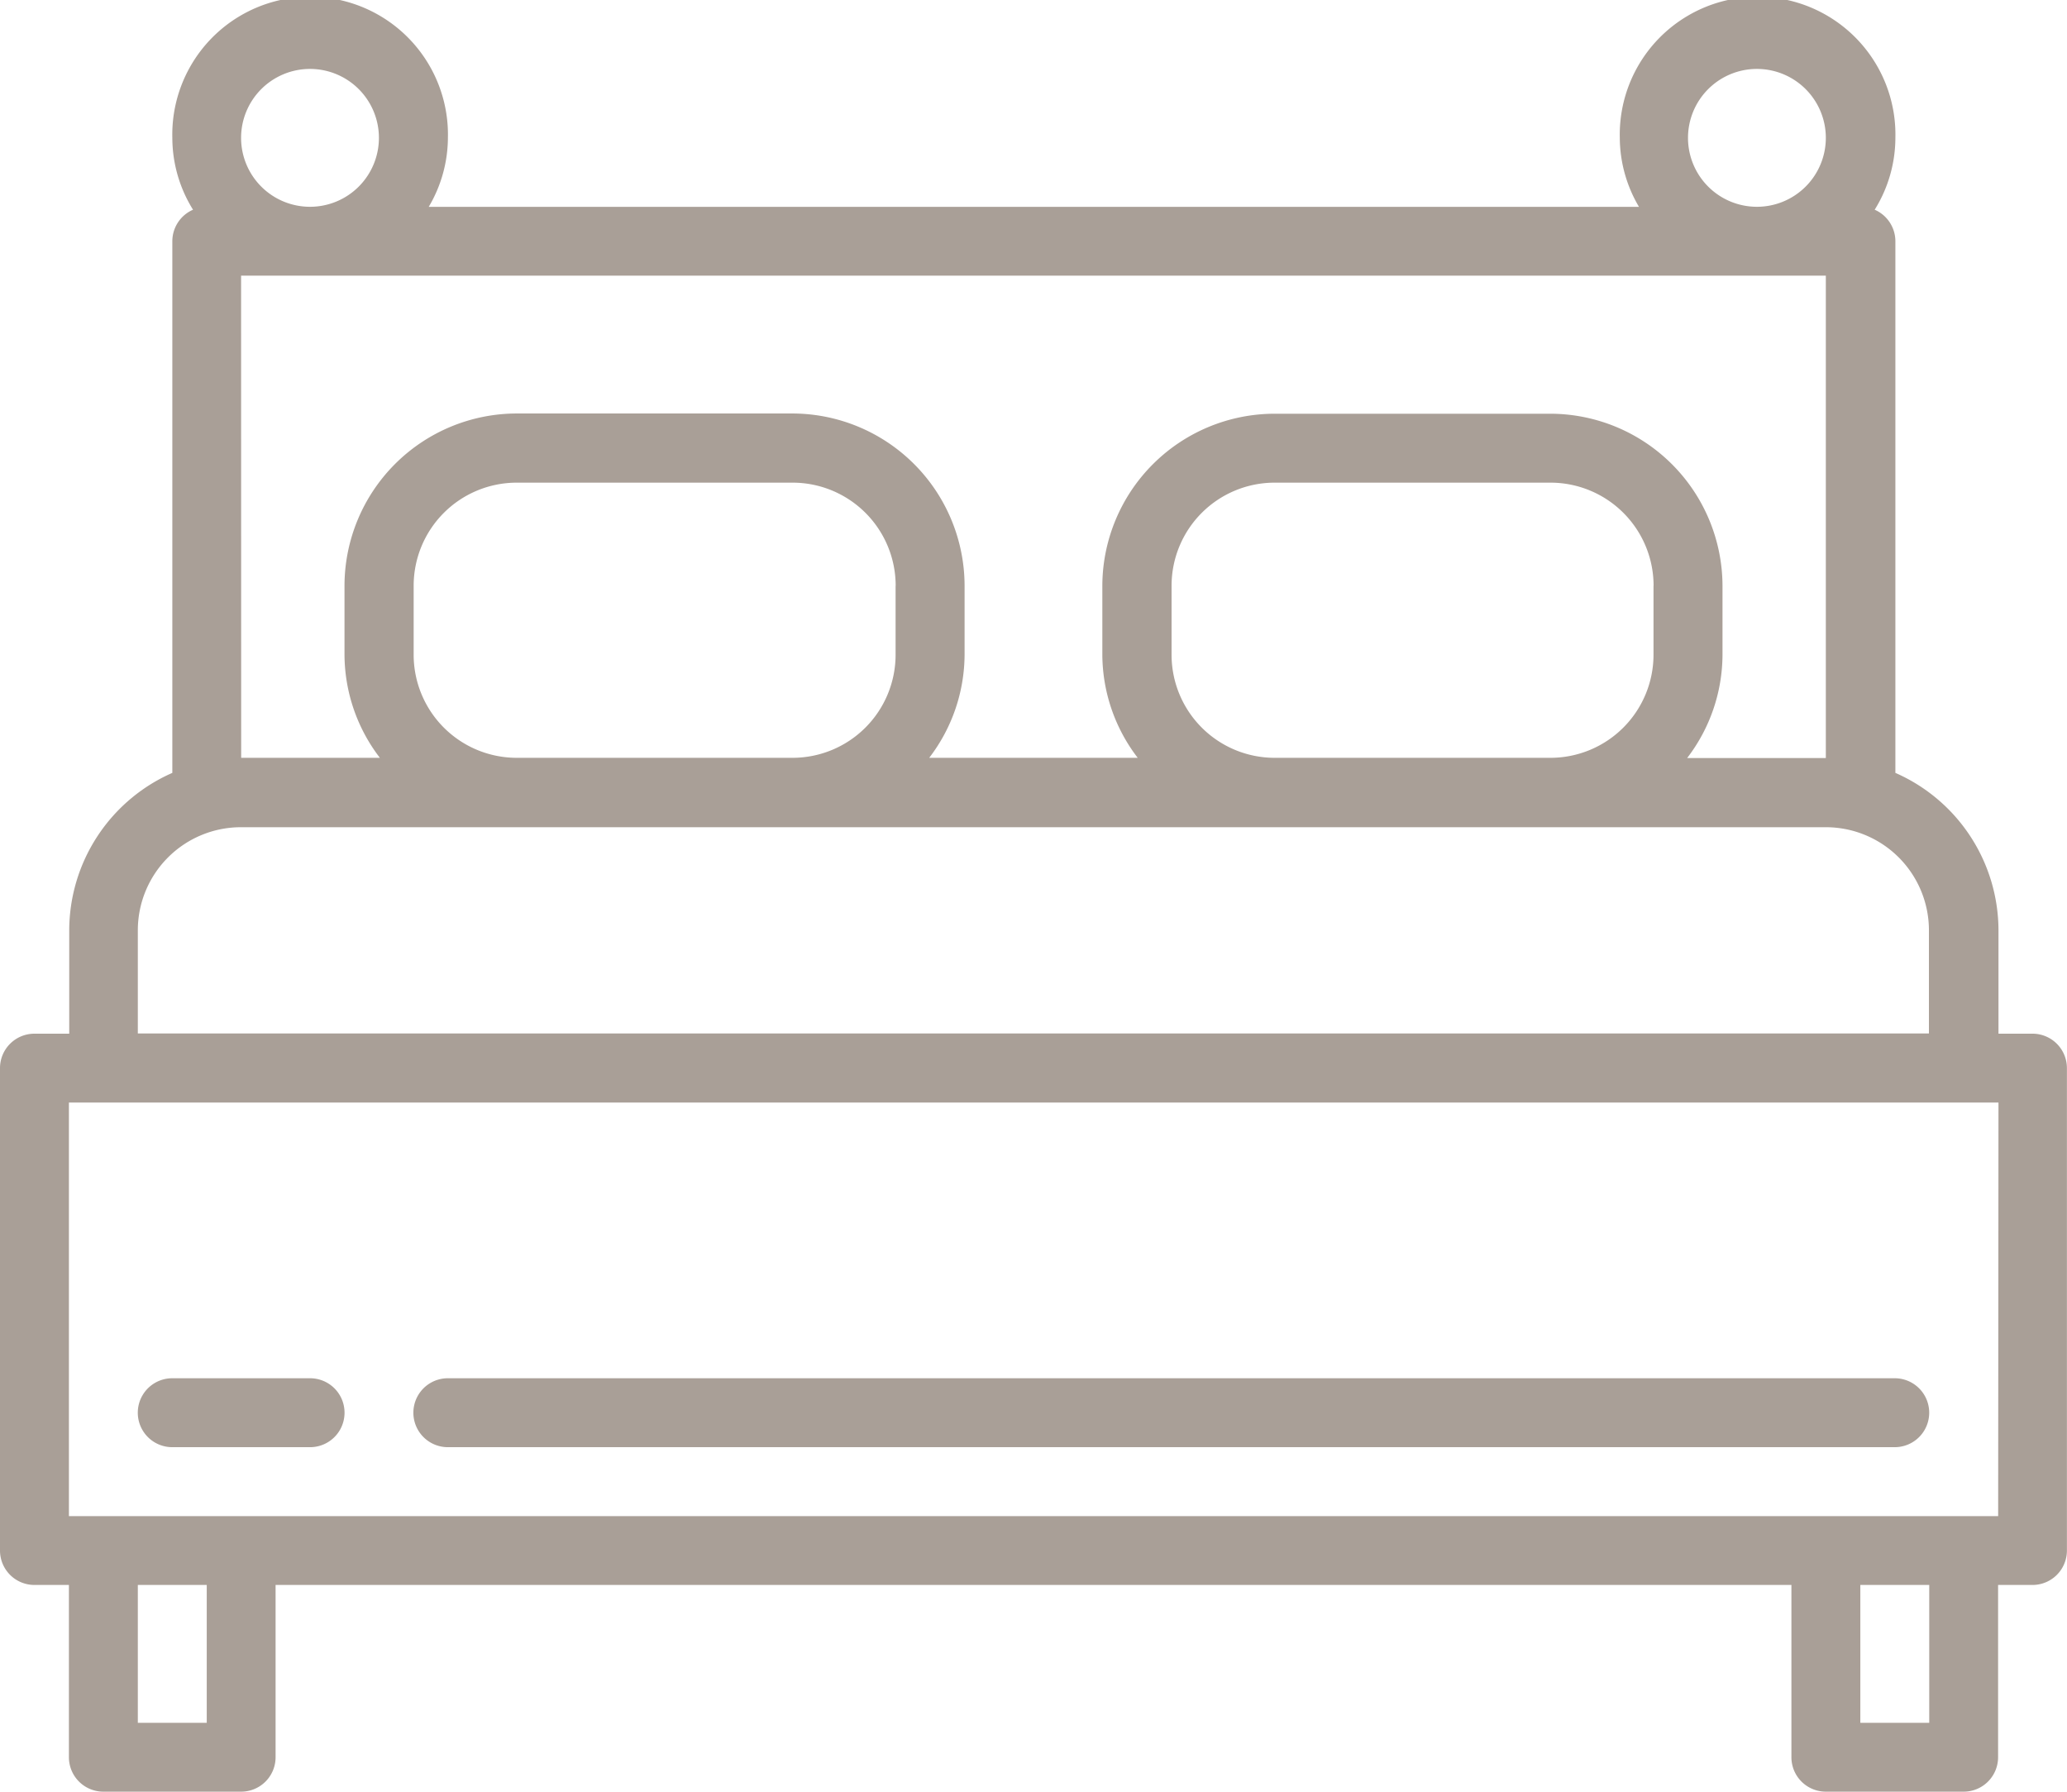 <svg xmlns="http://www.w3.org/2000/svg" width="26.064" height="22.589" viewBox="0 0 26.064 22.589">
  <defs>
    <style>
      .cls-1 {
        fill: #a99f97;
      }
    </style>
  </defs>
  <g id="bed" transform="translate(0 -32)">
    <g id="Group_397" data-name="Group 397" transform="translate(0 32)">
      <g id="Group_396" data-name="Group 396" transform="translate(0 0)">
        <path id="Path_903" data-name="Path 903" class="cls-1" d="M25.63,45.032H25.2v-1.3a2.172,2.172,0,0,0-1.3-1.988v-6.7a.434.434,0,0,0-.261-.4,1.719,1.719,0,0,0,.261-.905,1.738,1.738,0,1,0-3.475,0,1.72,1.72,0,0,0,.242.869H5.406a1.72,1.72,0,0,0,.242-.869,1.738,1.738,0,1,0-3.475,0,1.719,1.719,0,0,0,.261.905.434.434,0,0,0-.261.4v6.7a2.172,2.172,0,0,0-1.3,1.988v1.3H.434A.434.434,0,0,0,0,45.466v6.082a.434.434,0,0,0,.434.434H.869v2.172a.434.434,0,0,0,.434.434H3.041a.434.434,0,0,0,.434-.434V51.982H22.589v2.172a.434.434,0,0,0,.434.434h1.738a.434.434,0,0,0,.434-.434V51.982h.434a.434.434,0,0,0,.434-.434V45.466A.434.434,0,0,0,25.63,45.032ZM22.154,32.869a.869.869,0,1,1-.869.869A.869.869,0,0,1,22.154,32.869Zm-18.245,0a.869.869,0,1,1-.869.869A.869.869,0,0,1,3.91,32.869Zm-.869,2.606H23.023v6.082H21.274a2.149,2.149,0,0,0,.446-1.3v-.869a2.175,2.175,0,0,0-2.172-2.172H16.073A2.175,2.175,0,0,0,13.9,39.385v.869a2.149,2.149,0,0,0,.446,1.3H11.717a2.149,2.149,0,0,0,.446-1.3v-.869a2.175,2.175,0,0,0-2.172-2.172H6.516a2.175,2.175,0,0,0-2.172,2.172v.869a2.149,2.149,0,0,0,.446,1.3H3.041Zm17.81,3.91v.869a1.3,1.3,0,0,1-1.3,1.3H16.073a1.3,1.3,0,0,1-1.3-1.3v-.869a1.3,1.3,0,0,1,1.3-1.3h3.475A1.3,1.3,0,0,1,20.851,39.385Zm-9.557,0v.869a1.3,1.3,0,0,1-1.3,1.3H6.516a1.3,1.3,0,0,1-1.3-1.3v-.869a1.3,1.3,0,0,1,1.3-1.3H9.991A1.3,1.3,0,0,1,11.294,39.385ZM1.738,43.729a1.3,1.3,0,0,1,1.3-1.3H23.023a1.3,1.3,0,0,1,1.3,1.3v1.3H1.738Zm.869,9.991H1.738V51.982h.869Zm21.72,0h-.869V51.982h.869Zm.869-2.606H.869V45.9H25.2Z" transform="translate(0 -32)"/>
      </g>
    </g>
    <g id="Group_399" data-name="Group 399" transform="translate(1.738 49.376)">
      <g id="Group_398" data-name="Group 398" transform="translate(0 0)">
        <path id="Path_904" data-name="Path 904" class="cls-1" d="M34.172,352H32.434a.434.434,0,0,0,0,.869h1.738a.434.434,0,0,0,0-.869Z" transform="translate(-32 -352)"/>
      </g>
    </g>
    <g id="Group_401" data-name="Group 401" transform="translate(5.213 49.376)">
      <g id="Group_400" data-name="Group 400" transform="translate(0 0)">
        <path id="Path_905" data-name="Path 905" class="cls-1" d="M114.679,352H96.434a.434.434,0,1,0,0,.869h18.245a.434.434,0,1,0,0-.869Z" transform="translate(-96 -352)"/>
      </g>
    </g>
  </g>
</svg>
